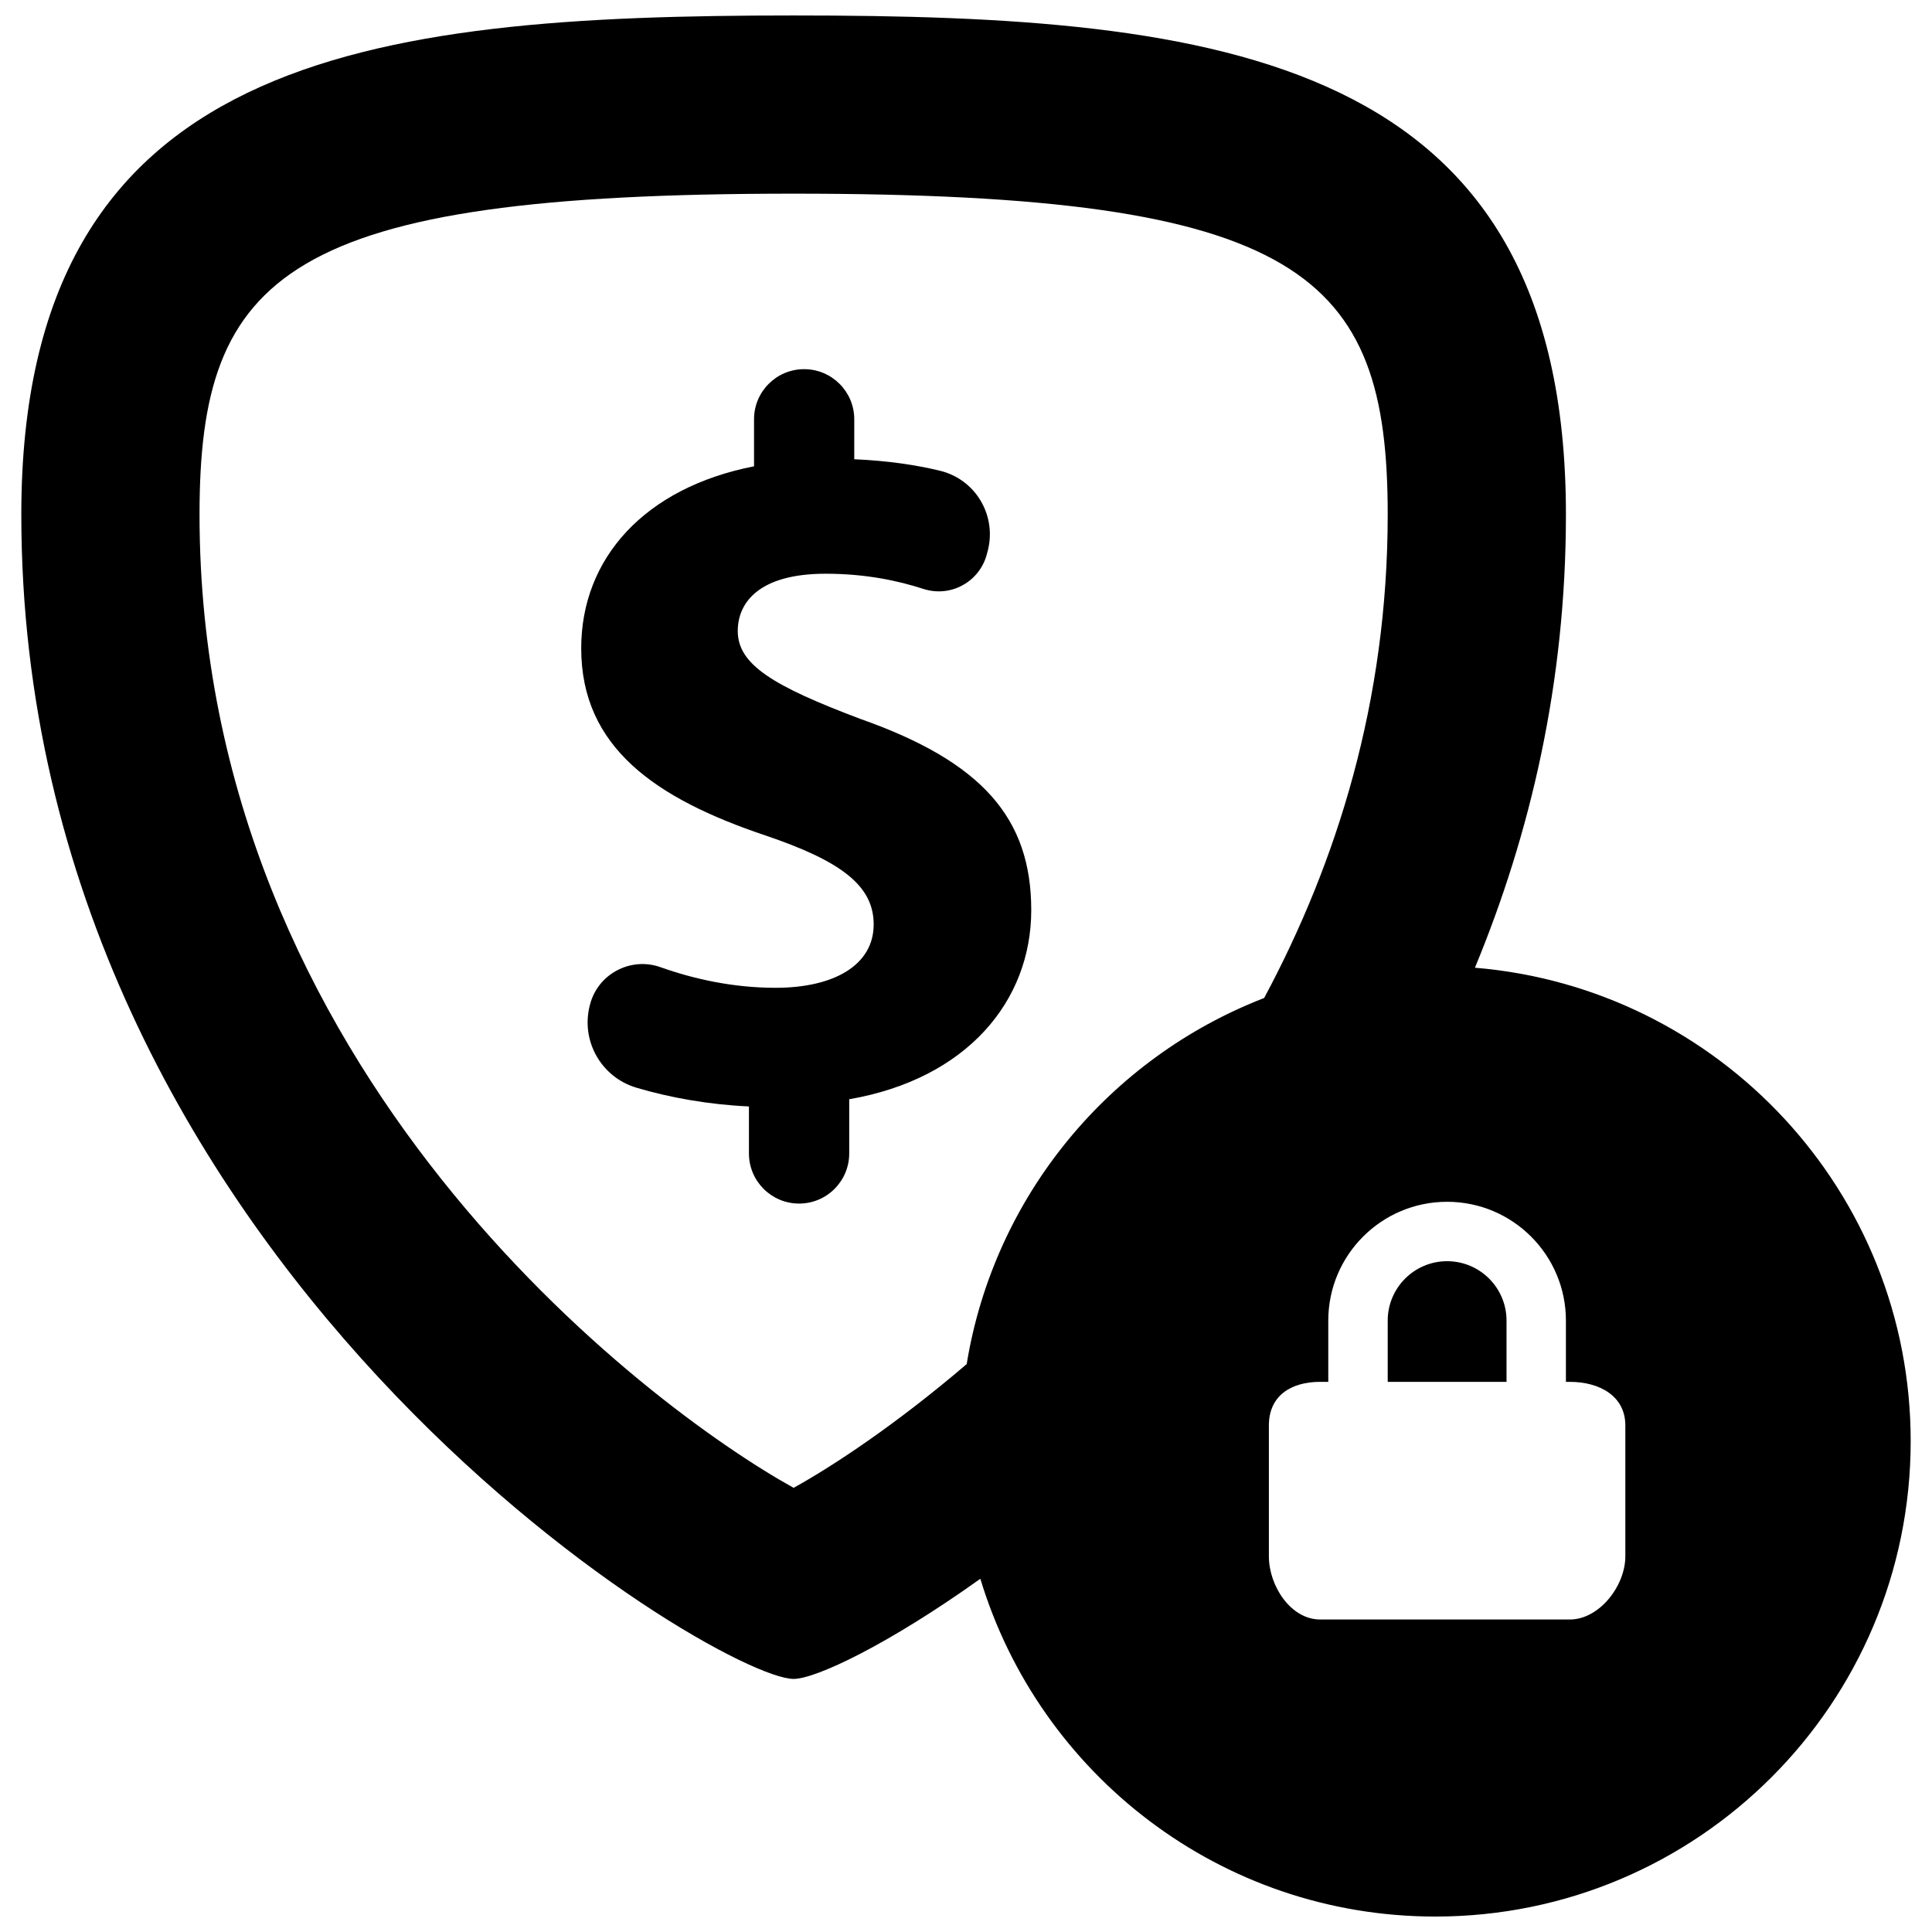 <?xml version="1.0" encoding="UTF-8"?>
<!-- The Best Svg Icon site in the world: iconSvg.co, Visit us! https://iconsvg.co -->
<svg width="800px" height="800px" version="1.1" viewBox="144 144 512 512" xmlns="http://www.w3.org/2000/svg">
 <defs>
  <clipPath id="a">
   <path d="m149 148.09h502v503.81h-502z"/>
  </clipPath>
 </defs>
 <path d="m372.01 334.52c-23.02-8.676-32.496-14.359-32.496-23.285 0-7.59 5.684-15.191 23.285-15.191 10.66 0 19.223 1.859 25.93 4.031 3.465 1.117 7.227 0.77 10.391-0.992 3.18-1.73 5.512-4.738 6.406-8.234l0.27-1.008c1.133-4.473 0.441-9.227-1.938-13.18-2.363-3.969-6.234-6.816-10.723-7.902-6.359-1.543-13.84-2.66-22.75-3.055l0.004-10.582c0-7.336-5.953-13.289-13.289-13.289-7.336 0-13.273 5.953-13.273 13.273v12.469c-29.016 5.684-45.801 24.402-45.801 48.238 0 26.293 19.789 39.832 48.773 49.578 20.059 6.785 28.734 13.289 28.734 23.586 0 10.832-10.578 16.801-26.008 16.801-11.066 0-21.508-2.266-30.543-5.481-3.777-1.34-7.965-1.008-11.492 0.883-3.559 1.875-6.141 5.164-7.133 9.055l-0.062 0.234c-2.41 9.383 3.039 19.004 12.328 21.773 8.863 2.644 19.27 4.504 29.852 4.977v12.453c0 7.336 5.953 13.289 13.289 13.289s13.289-5.953 13.289-13.289v-14.359c31.156-5.398 48.238-25.992 48.238-50.113 0-24.387-13.02-39.297-45.281-50.68z"/>
 <path d="m527.5 478.23c-8.691 0-15.742 7.055-15.742 15.742v16.234h31.488v-16.23c0-8.691-7.055-15.746-15.746-15.746z"/>
 <g clip-path="url(#a)">
  <path d="m534.87 400.46c14.672-35.441 24.117-75.496 24.117-120.11 0-121.7-91.629-132.25-204.67-132.25-113.04 0-204.67 10.547-204.67 132.25 0 198.36 184.21 308.58 204.67 308.58 5.84 0 25.082-9.102 49.484-26.543 15.648 51.797 63.684 89.52 120.58 89.52 69.559 0 125.97-56.41 125.97-126 0-66.012-50.852-120.09-115.48-125.45zm-134.69 105.04c-18.531 15.84-35.188 26.875-45.863 32.793-38.934-21.598-157.44-110.48-157.44-257.95 0-63.777 22.75-85.02 157.44-85.02s157.44 21.238 157.44 85.02c0 49.516-13.492 92.211-32.746 128.14-41.016 15.871-71.559 52.492-78.832 97.016zm174.55 50.945c0 7.812-6.879 16.738-14.707 16.738h-66.172c-7.809 0-13.586-8.926-13.586-16.738v-34.684c0-7.824 5.777-11.555 13.586-11.555h2.156v-16.23c0-17.383 14.105-31.488 31.488-31.488s31.488 14.105 31.488 31.488v16.23h1.039c7.828 0 14.707 3.731 14.707 11.539z"/>
 </g>
</svg>